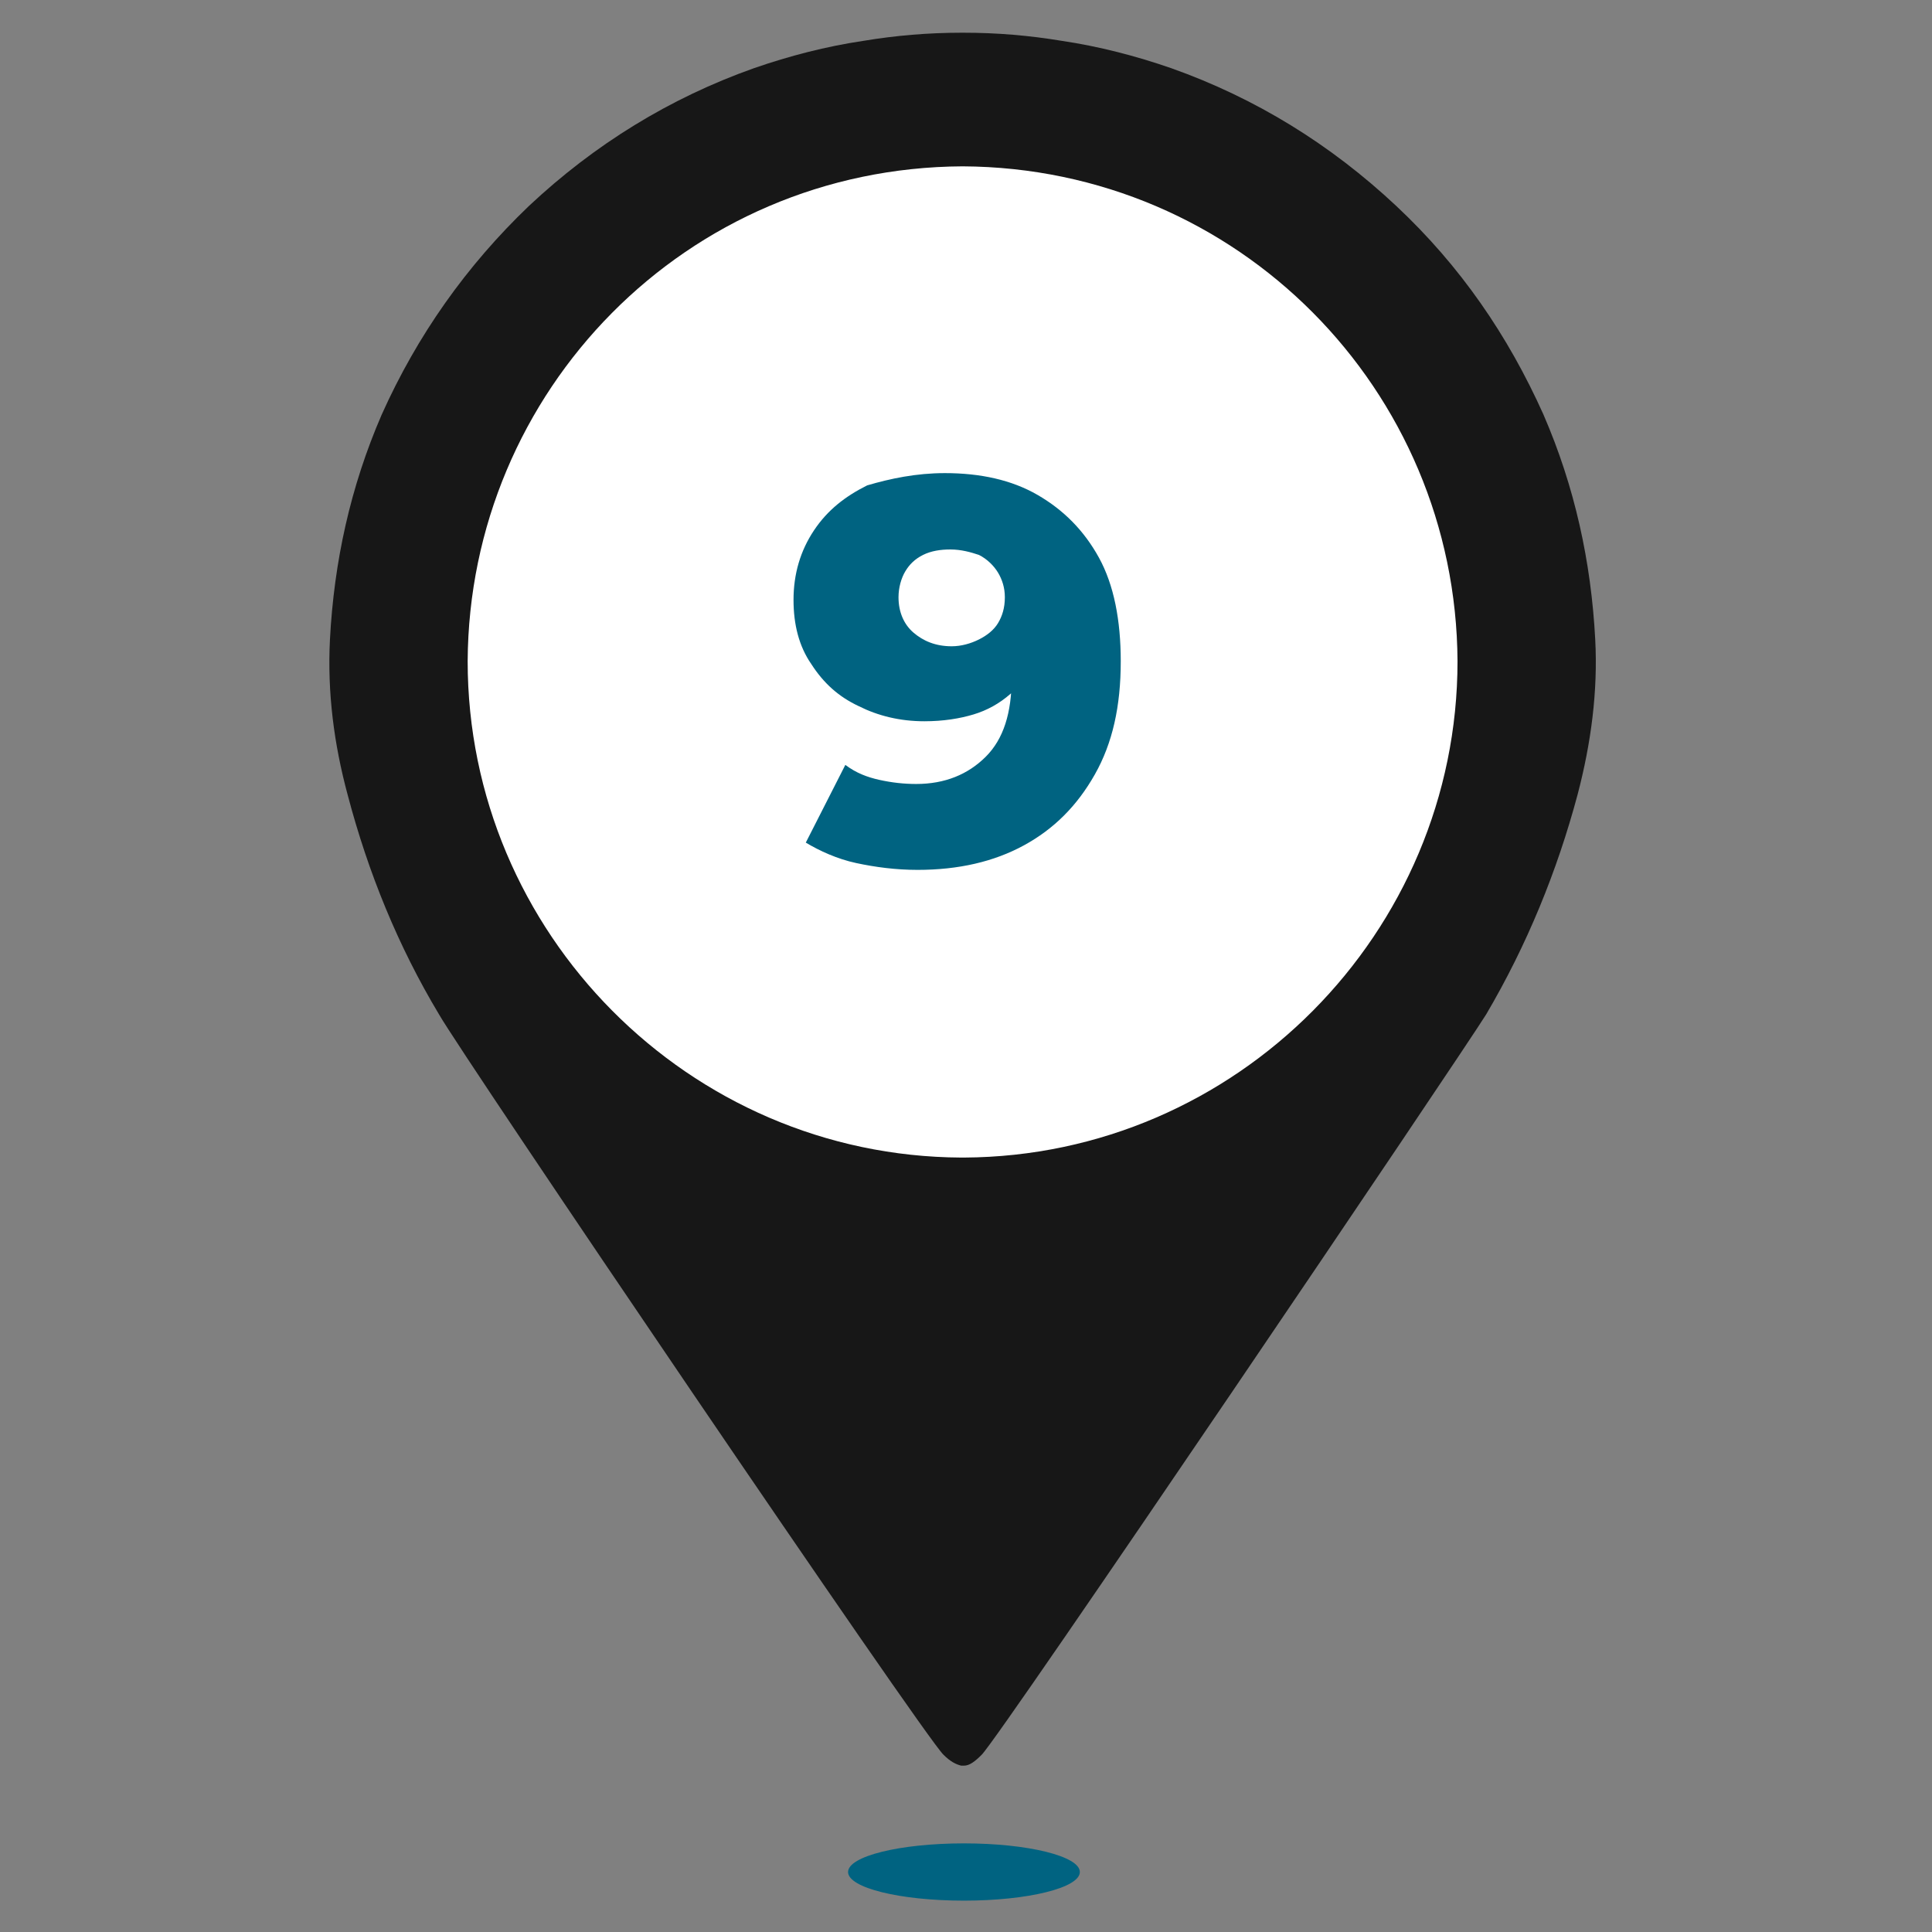 <svg xmlns="http://www.w3.org/2000/svg" xmlns:xlink="http://www.w3.org/1999/xlink" id="Calque_1" x="0px" y="0px" viewBox="0 0 141.7 141.7" style="enable-background:new 0 0 141.7 141.7;" xml:space="preserve"><rect x="0" y="0" width="141.7" height="141.7" fill="#808080" stroke="none"/><style type="text/css">	.st0{fill:#FFFFFF;stroke:#000000;stroke-miterlimit:10;}	.st1{fill:#006381;}	.st2{fill:#171717;}</style><g>	<circle class="st0" cx="69.3" cy="48.4" r="41.4"></circle>	<ellipse class="st1" cx="70.7" cy="137.3" rx="8.5" ry="2.1"></ellipse>	<g>		<path class="st2" d="M117,46.9c-0.3-5.7-1.5-11.2-3.8-16.5c-2.6-5.8-6.1-10.9-10.8-15.3C97.6,10.6,92.1,7.2,85.9,5   c-2.6-0.9-5.3-1.6-8-2c-2.4-0.4-4.8-0.6-7.2-0.6v0c0,0-0.1,0-0.1,0c0,0-0.1,0-0.1,0v0c-2.4,0-4.8,0.2-7.2,0.6   c-2.7,0.4-5.4,1.1-8,2c-6.2,2.2-11.7,5.6-16.5,10.1c-4.6,4.4-8.2,9.5-10.8,15.3c-2.3,5.3-3.5,10.8-3.8,16.5   c-0.2,3.9,0.3,7.7,1.3,11.4c1.5,5.7,3.7,11.1,6.7,16.1c1.7,3,35.6,53,37,54.3c0.5,0.5,0.9,0.7,1.3,0.8v0c0,0,0.1,0,0.1,0   c0,0,0.1,0,0.1,0v0c0.4,0,0.8-0.3,1.3-0.8c1.4-1.4,35.2-51.4,37-54.3c3-5.1,5.2-10.5,6.7-16.1C116.7,54.5,117.2,50.7,117,46.9z    M70.7,84.9L70.7,84.9c0,0-0.1,0-0.1,0c0,0-0.1,0-0.1,0v0c-20-0.1-36.2-16.5-36.2-36.4c0.1-19.8,16-36.2,36.3-36.3   c20.2,0.1,36.2,16.4,36.3,36.3C106.9,68.4,90.7,84.8,70.7,84.9z"></path>	</g></g><g>	<g>		<path class="st1" d="M69.3,34.7c2.6,0,4.9,0.5,6.8,1.6c1.9,1.1,3.4,2.6,4.5,4.6c1.1,2,1.6,4.6,1.6,7.6c0,3.3-0.6,6-1.9,8.3   c-1.3,2.3-3,4-5.2,5.2c-2.2,1.2-4.8,1.8-7.8,1.8c-1.6,0-3.1-0.2-4.5-0.5s-2.7-0.9-3.7-1.5l2.9-5.7c0.8,0.6,1.6,0.9,2.5,1.1   s1.8,0.3,2.7,0.3c2.1,0,3.8-0.7,5.1-2c1.3-1.3,1.9-3.2,1.9-5.8c0-0.4,0-0.9,0-1.4c0-0.5-0.1-1-0.1-1.5l1.9,1.6   c-0.5,1-1.1,1.8-1.9,2.5c-0.8,0.7-1.7,1.2-2.7,1.5c-1,0.3-2.2,0.5-3.6,0.5c-1.8,0-3.4-0.4-4.8-1.1c-1.5-0.7-2.6-1.7-3.5-3.1   c-0.9-1.3-1.3-2.9-1.3-4.7c0-1.9,0.5-3.6,1.5-5.1s2.3-2.5,3.9-3.3C65.3,35.1,67.2,34.7,69.3,34.7z M69.7,40.3   c-0.7,0-1.4,0.1-2,0.4s-1,0.7-1.3,1.2c-0.3,0.5-0.5,1.2-0.5,1.9c0,1.1,0.4,2,1.1,2.6c0.7,0.6,1.6,1,2.8,1c0.7,0,1.4-0.2,2-0.5   c0.6-0.3,1.1-0.7,1.4-1.2c0.3-0.5,0.5-1.1,0.5-1.9c0-0.7-0.2-1.3-0.5-1.8c-0.3-0.5-0.8-1-1.4-1.3C71.2,40.5,70.5,40.3,69.7,40.3z"></path>	</g></g></svg>